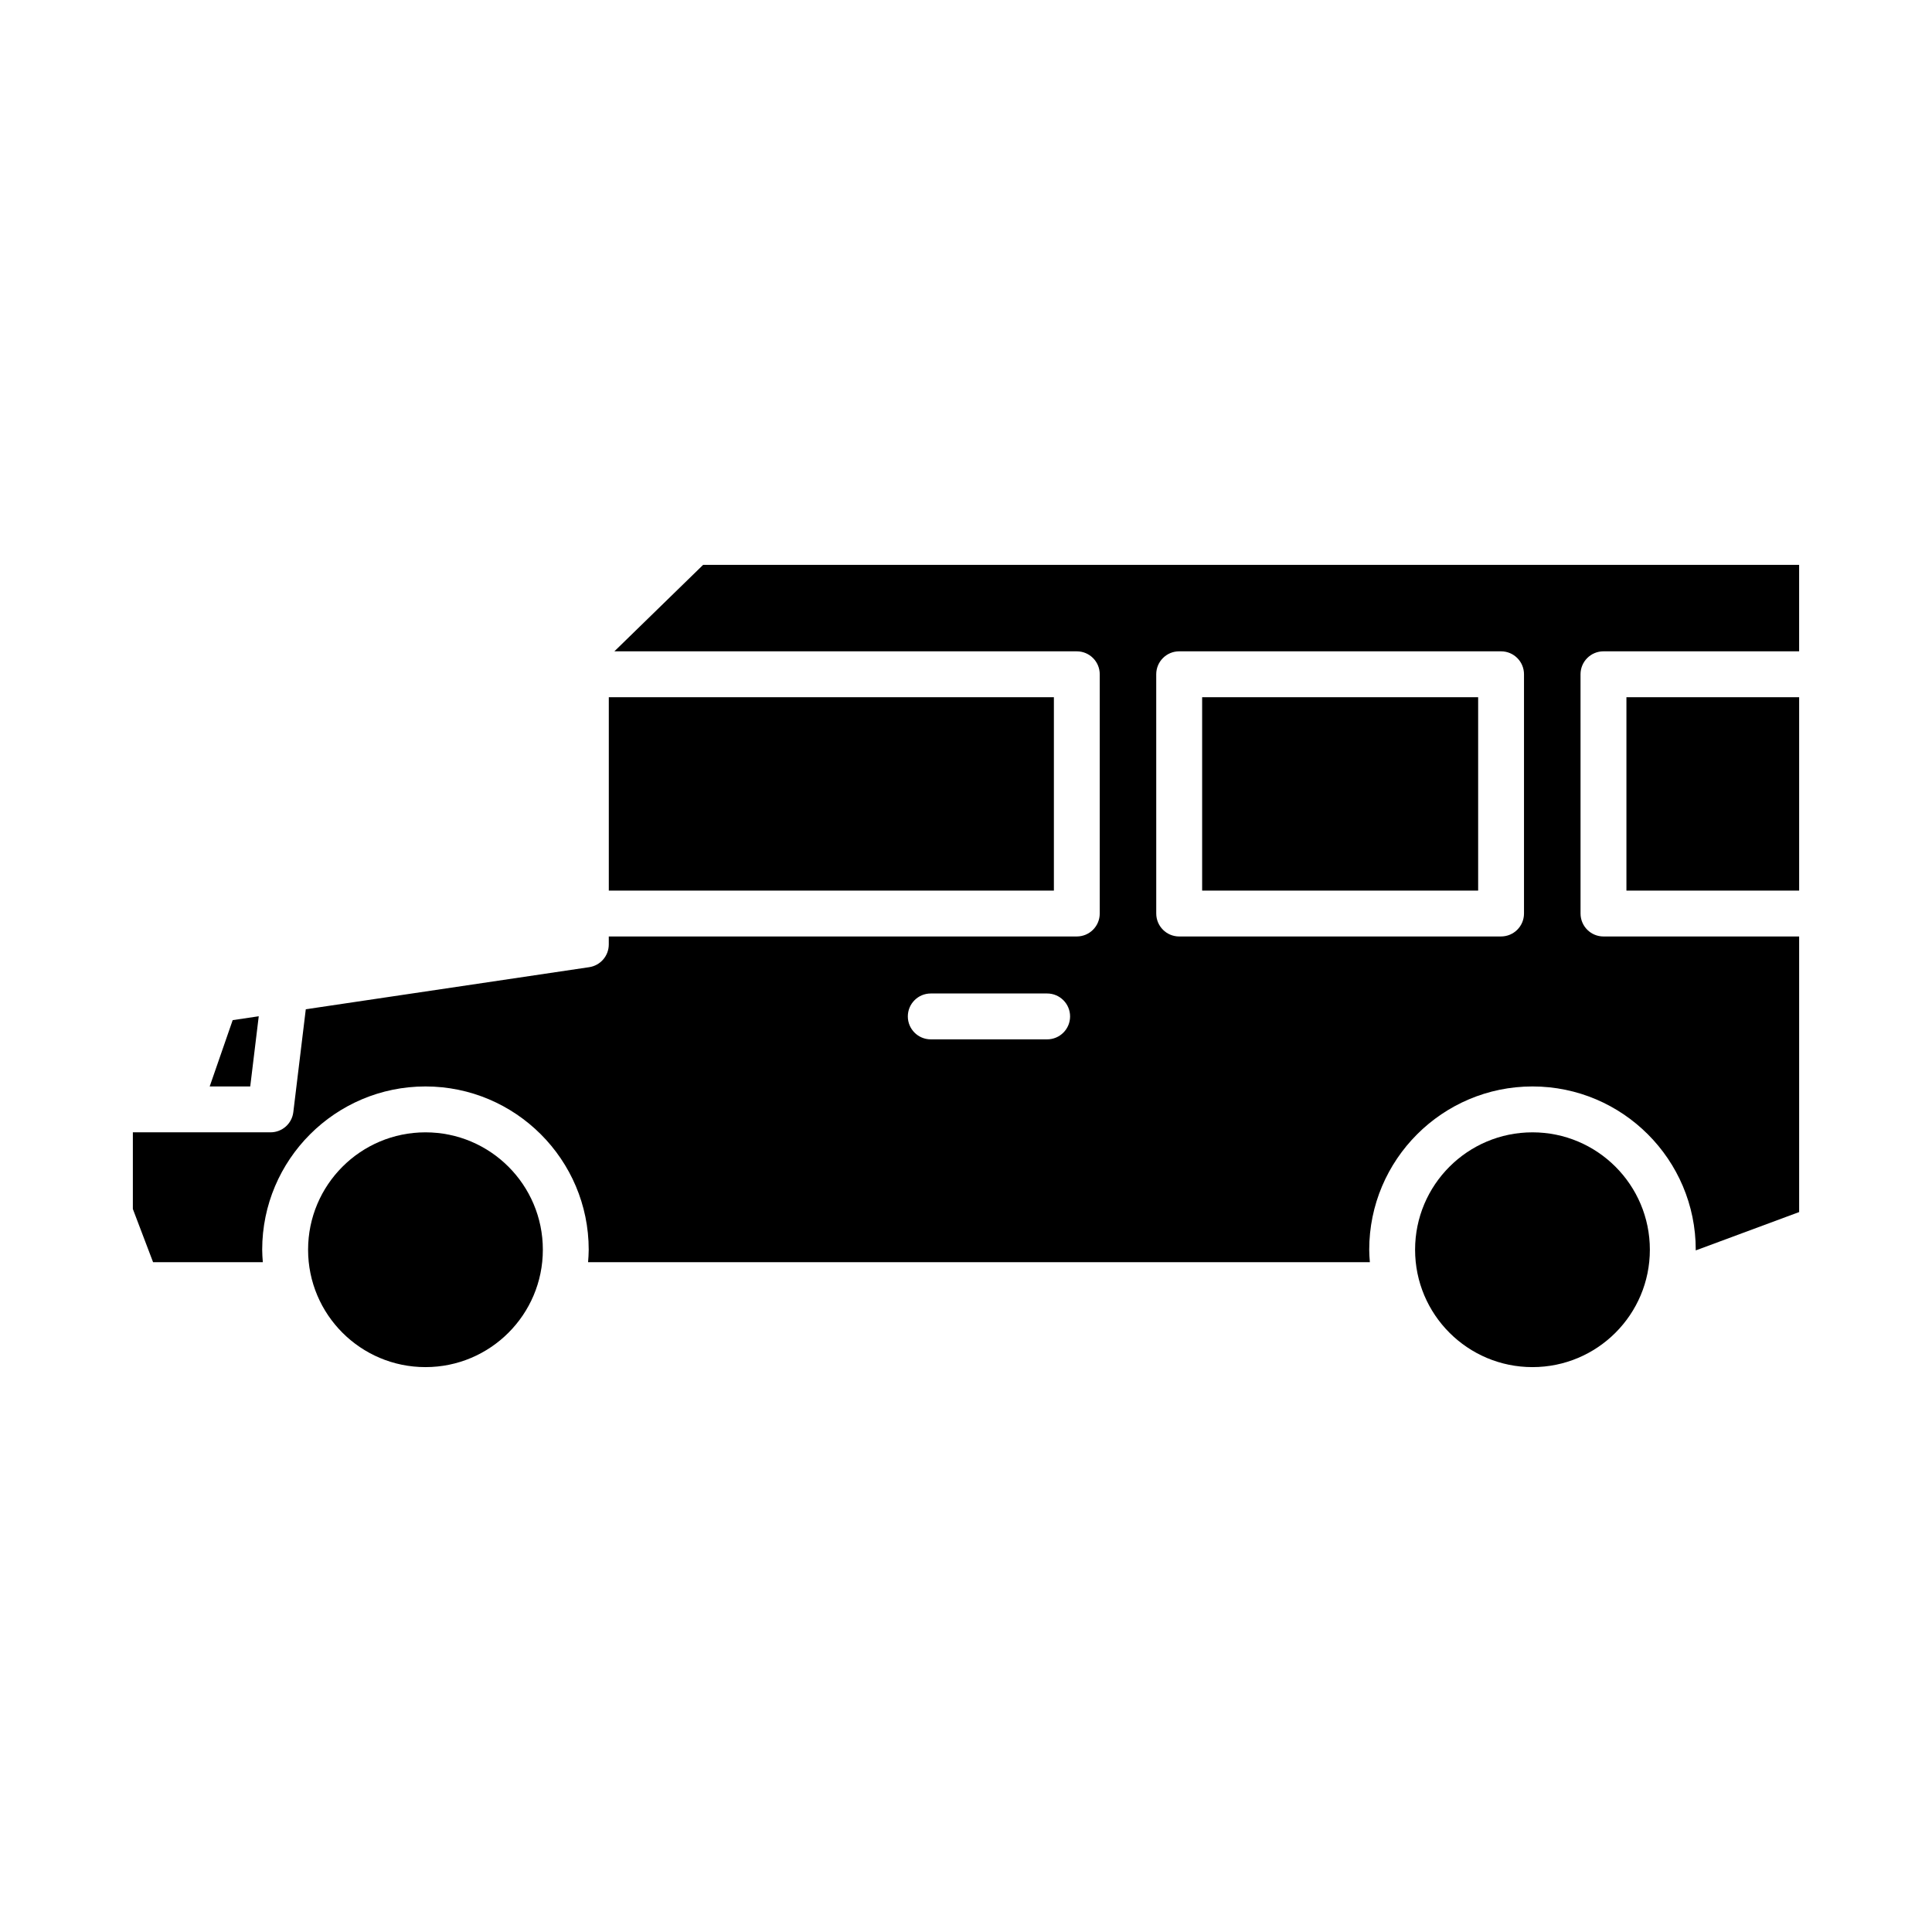 <?xml version="1.0" encoding="UTF-8"?>
<!-- Uploaded to: SVG Repo, www.svgrepo.com, Generator: SVG Repo Mixer Tools -->
<svg fill="#000000" width="800px" height="800px" version="1.1" viewBox="144 144 512 512" xmlns="http://www.w3.org/2000/svg">
 <g>
  <path d="m287.86 475.19c0 17.18-13.926 31.109-31.105 31.109-17.184 0-31.109-13.93-31.109-31.109s13.926-31.109 31.109-31.109c17.18 0 31.105 13.93 31.105 31.109"/>
  <path d="m581.23 475.19c0 17.18-13.93 31.109-31.109 31.109-17.18 0-31.109-13.93-31.109-31.109s13.93-31.109 31.109-31.109c17.18 0 31.109 13.93 31.109 31.109"/>
  <path d="m575.02 328.77h45.773v51.25h-45.773z"/>
  <path d="m305.34 328.77h117.95v51.25h-117.95z"/>
  <path d="m212.57 413.32-6.906 1.027-6.094 17.574h10.746z"/>
  <path d="m462.58 328.77h73.145v51.25h-73.145z"/>
  <path d="m330.33 293.7-23.516 22.91h122.55c3.356 0 6.078 2.723 6.078 6.078v63.406c0 3.356-2.723 6.078-6.078 6.078h-124.03v2.121c0 3.012-2.207 5.57-5.184 6.016l-75.113 11.156-3.305 27.262c-0.367 3.055-2.961 5.348-6.035 5.348h-36.488v20.32l5.356 14.09h29.086c-0.082-1.094-0.168-2.188-0.168-3.301 0-23.859 19.41-43.266 43.266-43.266 23.859 0 43.266 19.41 43.266 43.266 0 1.113-0.086 2.207-0.168 3.301h207.18c-0.082-1.094-0.168-2.188-0.168-3.301 0-23.859 19.41-43.266 43.266-43.266 23.859 0 43.266 19.41 43.266 43.266 0 0.062-0.008 0.125-0.008 0.188l27.41-10.164v-73.035h-51.852c-3.356 0-6.078-2.723-6.078-6.078l-0.004-63.41c0-3.356 2.723-6.078 6.078-6.078h51.852v-22.91zm91.176 125.74h-30.844c-3.356 0-6.078-2.723-6.078-6.078s2.723-6.078 6.078-6.078h30.844c3.356 0 6.078 2.723 6.078 6.078s-2.719 6.078-6.078 6.078zm126.37-33.348c0 3.356-2.723 6.078-6.078 6.078l-85.301 0.004c-3.356 0-6.078-2.723-6.078-6.078l-0.004-63.41c0-3.356 2.723-6.078 6.078-6.078h85.305c3.356 0 6.078 2.723 6.078 6.078z"/>
 </g>
</svg>
